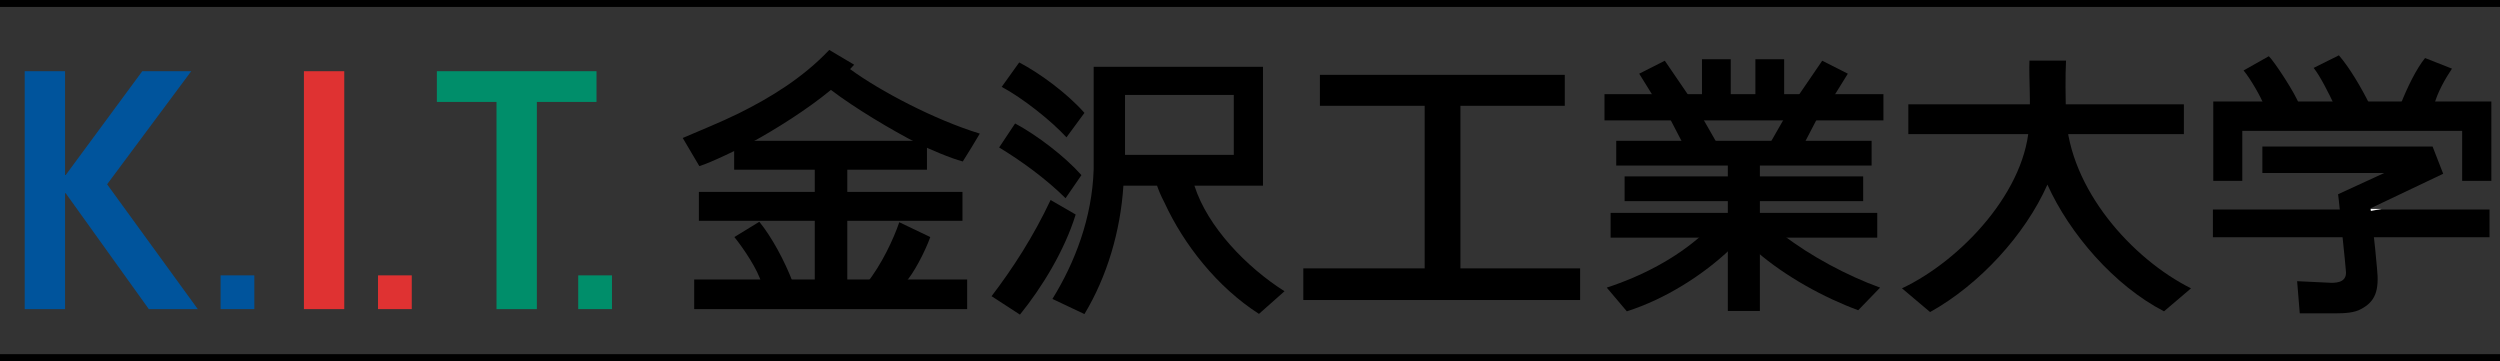 <?xml version="1.0" encoding="utf-8"?>
<!-- Generator: Adobe Illustrator 21.1.0, SVG Export Plug-In . SVG Version: 6.00 Build 0)  -->
<svg version="1.1" id="レイヤー_1" xmlns="http://www.w3.org/2000/svg" xmlns:xlink="http://www.w3.org/1999/xlink" x="0px"
	 y="0px" width="360px" height="52px" viewBox="0 0 360 52" style="enable-background:new 0 0 360 52;" xml:space="preserve">
<rect x="0" y="0" width="360" height="52" fill="#333333" stroke="none"/>
<style type="text/css">
	.st0{fill:#00549C;}
	.st1{fill:#DF3232;}
	.st2{fill:#008E6A;}
	.st3{fill:#FFFFFF;}
	.st4{fill:none;stroke:#000000;}
</style>
<path class="st0" d="M3.558,10.255h5.809v14.944h0.099l11.021-14.944h7.05L15.424,26.54l13.057,17.972h-7.05L9.466,27.83H9.367
	v16.681H3.558V10.255z"/>
<path class="st0" d="M31.765,39.653h4.859v4.858h-4.859V39.653z"/>
<path class="st1" d="M43.764,10.255h5.809v34.256h-5.809V10.255z"/>
<path class="st1" d="M54.434,39.653h4.859v4.858h-4.859V39.653z"/>
<path class="st2" d="M71.497,14.674h-8.589v-4.419h22.987v4.419h-8.589v29.837h-5.809V14.674z"/>
<path class="st2" d="M83.265,39.653h4.859v4.858h-4.859V39.653z"/>
<g>
	<g>
		<rect x="187.678" y="38.645" width="39.859" height="4.557"/>
		<rect x="205.151" y="13.012" width="5.15" height="28.324"/>
		<rect x="190.067" y="10.778" width="35.262" height="4.458"/>
	</g>
	<g>
		<path d="M153.571,19.777c-2.194-2.404-6.371-5.701-9.328-7.265l2.523-3.521c3.021,1.577,6.963,4.506,9.394,7.265L153.571,19.777z"
			/>
		<path d="M177.666,13.669h-15.663v8.636h15.663V13.669l4.204-4.046V26.74h-9.873c1.892,5.939,7.508,11.733,12.973,15.2
			l-3.678,3.259c-5.991-3.837-10.825-9.972-13.611-16.028c-0.577-1.103-0.815-1.734-1.063-2.431h-4.848
			c-0.42,6.568-2.352,13.072-5.609,18.486l-4.612-2.181c3.219-5.203,5.728-11.667,5.939-18.656V9.622h24.384L177.666,13.669z"/>
		<path d="M153.44,28.541c-2.887-2.866-6.501-5.45-9.564-7.305l2.299-3.456c3.154,1.682,7.174,4.756,9.552,7.436L153.44,28.541z"/>
		<path d="M142.785,42.651c3.114-4.086,6.03-8.605,8.5-13.848l3.613,2.089c-1.603,5.177-4.822,10.458-8.027,14.413L142.785,42.651z"
			/>
	</g>
	<g>
		<path d="M108.128,20.563c3.573-1.945,8.14-4.815,11.522-7.617c3.415,2.602,8.688,5.755,12.576,7.751
			c1.629,0.789,4.627,2.083,6.414,2.556c0.789-1.262,1.793-2.867,2.45-4.013c-6.516-1.998-14.358-6.123-18.681-9.288L123,9.32
			l-3.587-2.128c-3.836,4.047-8.495,6.879-13.033,9.13c-2.68,1.314-5.359,2.379-8.066,3.547l2.391,4.053
			C102.452,23.39,106.663,21.312,108.128,20.563z"/>
		<path d="M114.21,40.769c-1.195-3.18-3.126-6.714-4.869-8.834l-3.591,2.198c1.288,1.598,3.407,4.727,3.898,6.636H114.21z"/>
		<rect x="105.719" y="20.277" width="27.764" height="4.16"/>
		<rect x="100.639" y="27.634" width="37.957" height="4.16"/>
		<rect x="99.965" y="40.246" width="39.305" height="4.266"/>
		<rect x="117.325" y="21.678" width="4.686" height="19.09"/>
		<path d="M124.817,40.769c2.093-2.584,3.898-6.43,4.677-8.768l4.468,2.136c-0.731,2.046-2.453,5.393-3.684,6.632H124.817z"/>
	</g>
	<g>
		<rect x="232.738" y="20.277" width="36.774" height="3.563"/>
		<rect x="233.944" y="25.4" width="34.353" height="3.563"/>
		<rect x="231.928" y="30.655" width="38.396" height="3.565"/>
		<rect x="231.046" y="13.558" width="40.168" height="3.779"/>
		<rect x="252.776" y="8.53" width="4.142" height="5.99"/>
		<rect x="245.084" y="8.53" width="4.142" height="5.99"/>
		<polygon points="239.594,16.334 243.281,13.94 239.732,8.744 236.045,10.612 		"/>
		<polygon points="243.291,22.514 247.665,21.355 244.043,15.023 240.229,16.62 		"/>
		<polygon points="258.842,22.514 254.467,21.355 258.09,15.023 261.904,16.62 		"/>
		<polygon points="262.539,16.334 258.85,13.94 262.4,8.744 266.088,10.612 		"/>
		<rect x="248.807" y="21.86" width="4.615" height="22.919"/>
		<path d="M256.703,33.783c3.953,3.074,9.354,5.95,14.031,7.632l-3.153,3.259c-4.992-1.84-10.458-4.862-14.57-8.397v-2.495H256.703z
			"/>
		<path d="M249.155,35.884c-3.889,3.692-9.295,7.161-14.891,8.947l-2.891-3.416c4.941-1.61,9.946-4.182,13.768-7.632h4.014V35.884z"
			/>
	</g>
	<g>
		<path d="M292.209,17.461c0.246-2.375-0.061-6.348,0.031-8.733h5.268c-0.118,2.226-0.069,5.361,0,7.883
			c0.491,10.598,9.485,20.652,17.999,24.908l-3.889,3.311c-7.146-3.678-13.61-11.179-16.79-18.248
			c-3.206,7.233-9.8,14.412-16.895,18.353l-4.047-3.416C282.452,37.474,292.016,27.288,292.209,17.461z"/>
		<rect x="274.801" y="15.022" width="39.677" height="4.292"/>
	</g>
	<g>
		<polygon points="322.89,18.845 322.89,26.045 318.712,26.045 318.712,14.614 358.756,14.614 358.756,26.045 354.552,26.045 
			354.552,18.845 		"/>
		<path d="M345.645,15.124c1.016-2.584,2.312-5.217,3.565-6.767l3.872,1.528c-0.972,1.453-2.129,3.487-2.566,5.239H345.645z"/>
		<path d="M336.142,15.124c-0.736-1.576-2.066-4.231-2.978-5.344l3.636-1.813c1.559,1.804,3.214,4.626,4.475,7.157H336.142z"/>
		<path d="M331.119,15.124c-0.566-1.658-3.698-6.381-4.41-7.028l-3.635,2.051c0.963,1.14,2.57,3.926,2.922,4.977H331.119z"/>
		<rect x="318.659" y="30.169" width="39.834" height="3.994"/>
		<path d="M341.355,29.999c0,0,0.663,5.259,0.935,8.637c0.344,3.228-0.256,4.789-2.296,5.867c-0.931,0.53-2.302,0.615-3.589,0.616
			h-5.239l-0.379-4.628l4.781,0.228c1.215,0.046,2.443-0.226,2.233-1.781c-0.189-2.292-0.48-4.623-0.612-6.177
			c-0.231-2.129-0.35-3.664-0.505-4.792l7.409-3.409l0.289,0.354h-18.602v-3.81h24.514l1.525,3.916L341.355,29.999z"/>
		<polygon class="st3" points="342.94,30.089 341.371,30.089 341.405,30.376 		"/>
	</g>
</g>
<line class="st4" x1="0" y1="51.5" x2="360.169" y2="51.5"/>
<line class="st4" x1="0" y1="0.5" x2="360.169" y2="0.5"/>
</svg>
